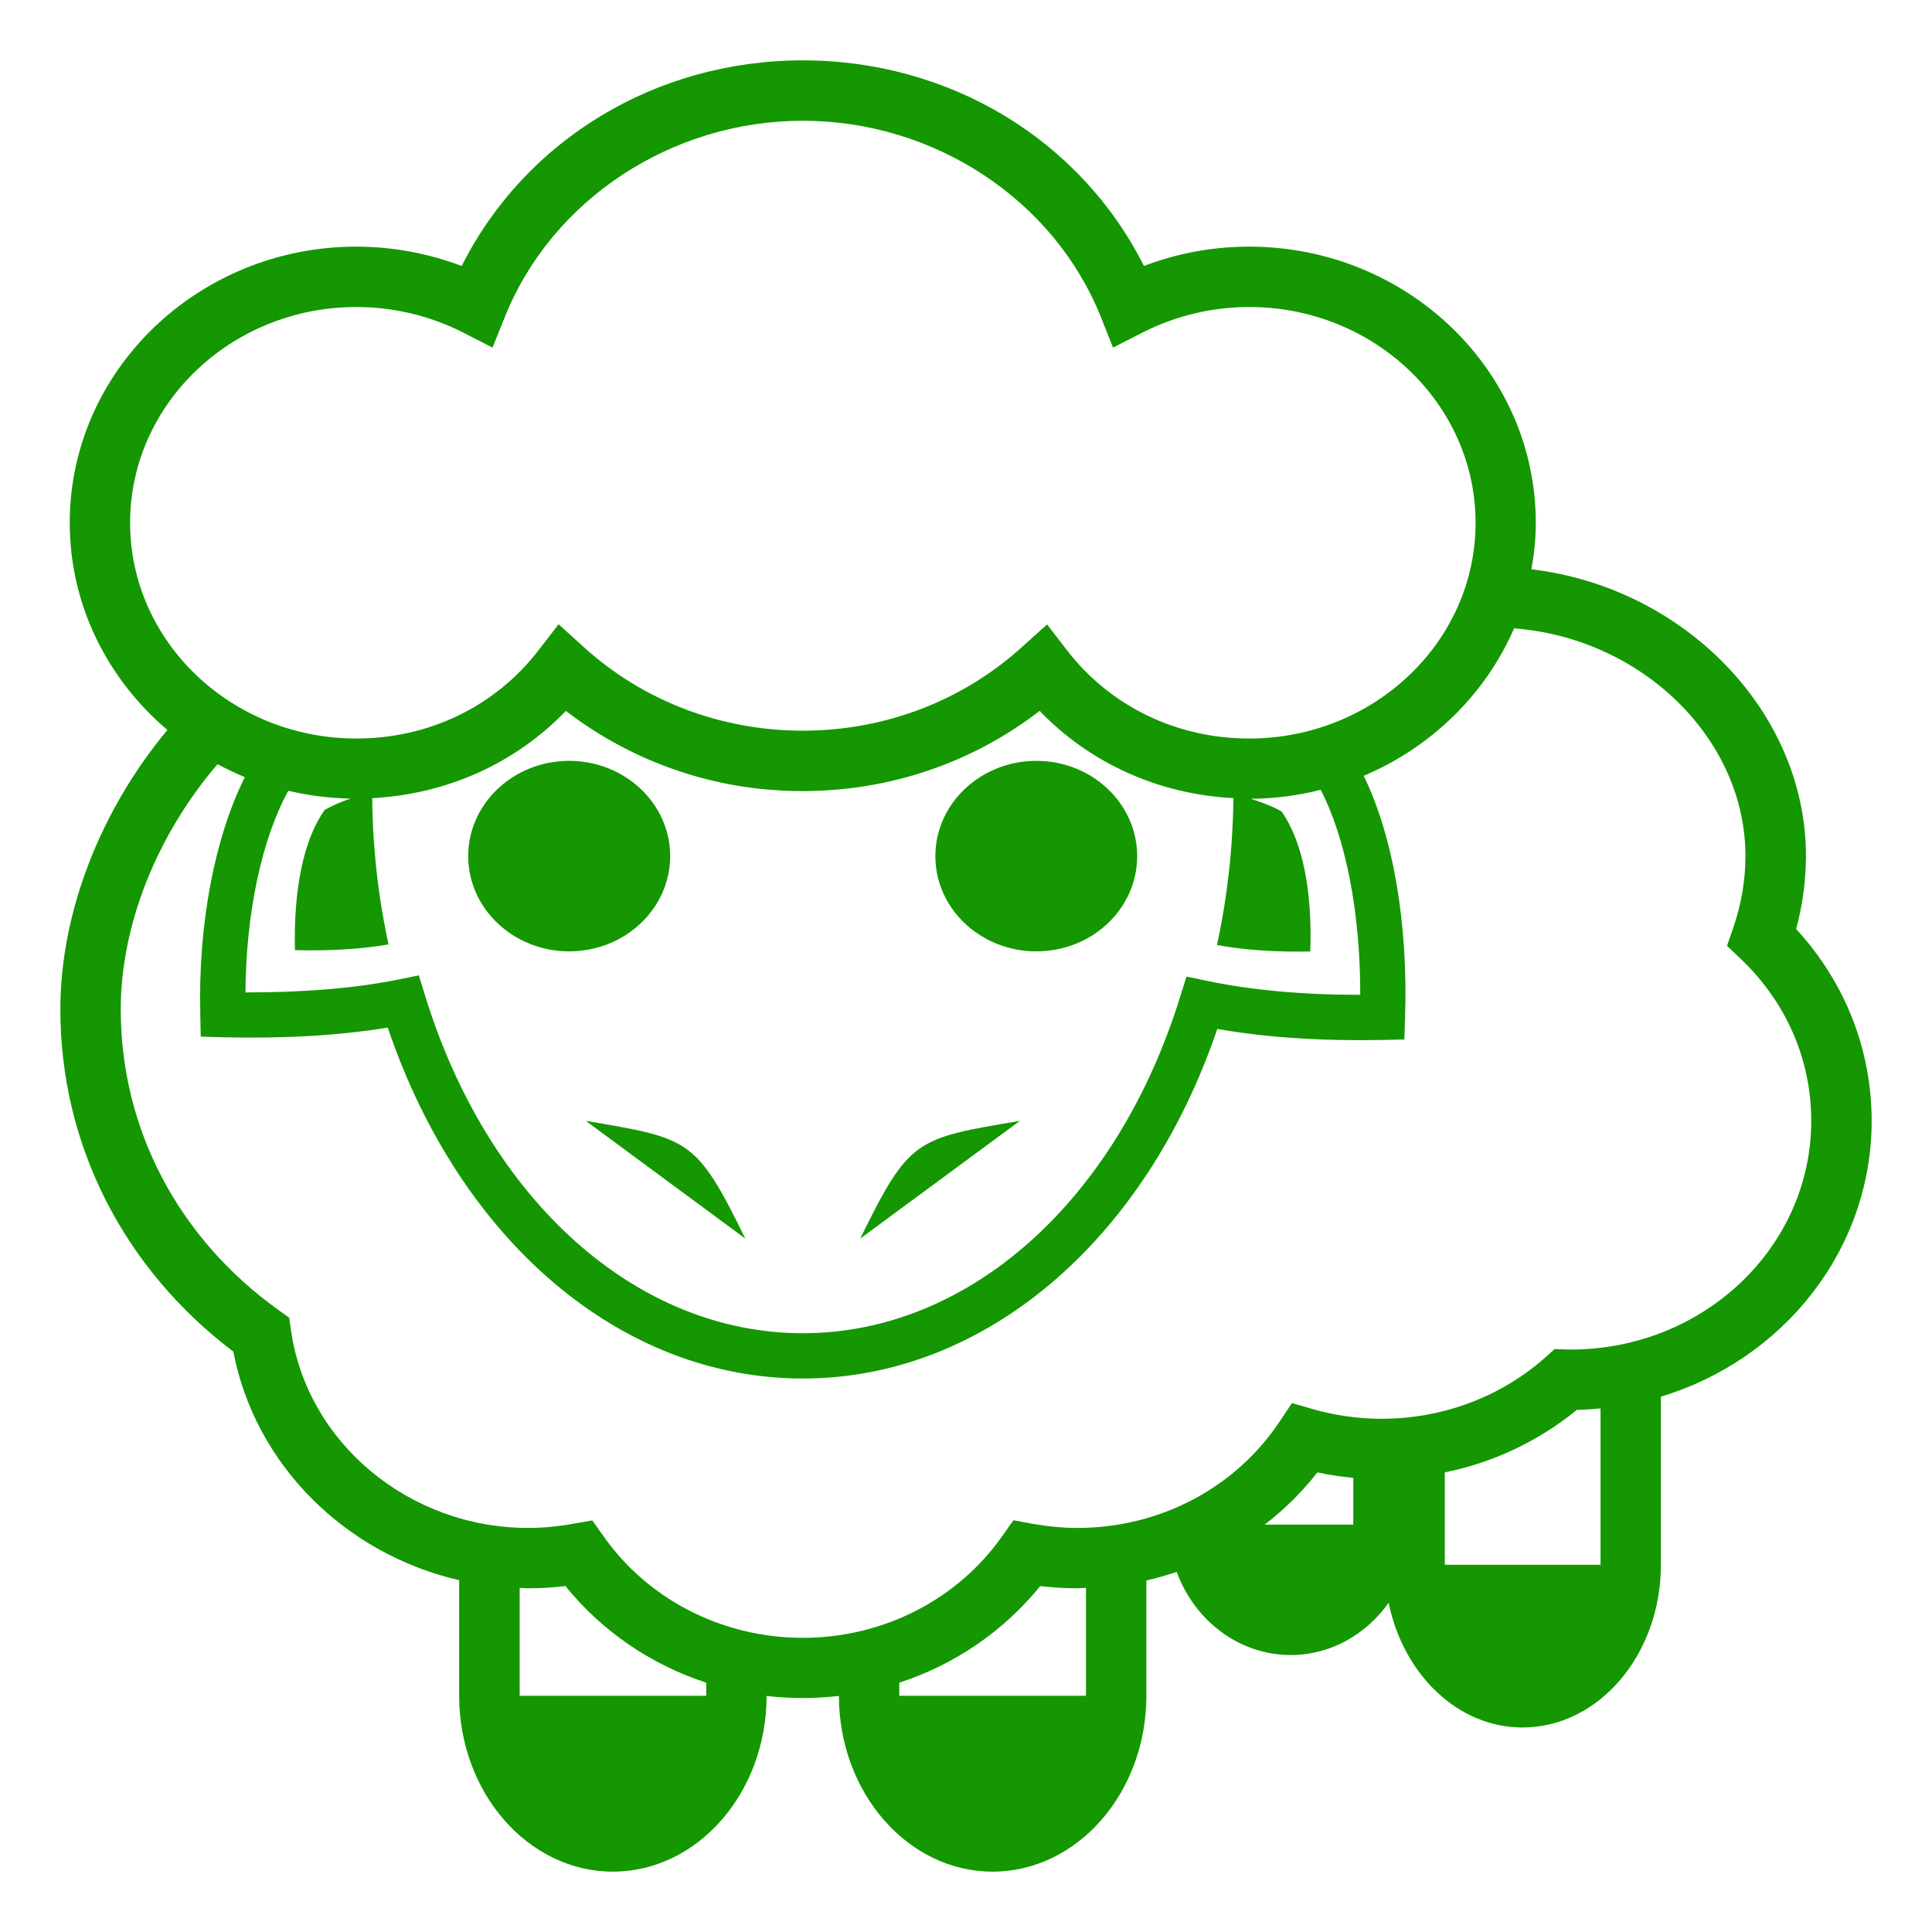 <?xml version="1.0" encoding="UTF-8"?>
<svg xmlns="http://www.w3.org/2000/svg" xmlns:xlink="http://www.w3.org/1999/xlink" width="50px" height="50px" viewBox="0 0 50 50" version="1.1">
<g id="surface1">
<path style=" stroke:none;fill-rule:nonzero;fill:#149700;fill-opacity:1;" d="M 48.438 29.008 C 48.438 27.16 47.746 25.414 46.484 24.043 C 46.652 23.43 46.734 22.793 46.738 22.156 C 46.738 18.406 43.57 15.199 39.633 14.734 C 39.703 14.344 39.746 13.941 39.746 13.531 C 39.746 9.59 36.418 6.383 32.328 6.383 C 31.398 6.383 30.477 6.551 29.605 6.883 C 27.969 3.625 24.586 1.562 20.777 1.562 C 16.969 1.562 13.586 3.625 11.949 6.883 C 11.078 6.555 10.156 6.383 9.223 6.383 C 5.133 6.383 1.805 9.59 1.805 13.531 C 1.805 15.664 2.785 17.578 4.332 18.891 C 2.59 20.984 1.562 23.629 1.562 26.125 C 1.562 29.613 3.191 32.824 6.039 34.98 C 6.602 37.918 8.945 40.219 11.883 40.895 L 11.883 43.887 C 11.883 46.395 13.668 48.438 15.859 48.438 C 18.055 48.438 19.836 46.398 19.84 43.891 C 20.148 43.926 20.461 43.945 20.777 43.945 C 21.09 43.945 21.402 43.926 21.711 43.891 C 21.715 46.398 23.496 48.438 25.688 48.438 C 27.883 48.438 29.668 46.395 29.668 43.887 L 29.668 40.902 C 29.934 40.844 30.195 40.766 30.453 40.68 C 30.914 41.938 32.062 42.832 33.406 42.832 C 34.441 42.832 35.355 42.297 35.938 41.48 C 36.316 43.328 37.723 44.707 39.402 44.707 C 41.379 44.707 42.984 42.816 42.984 40.496 L 42.984 36.145 C 46.141 35.195 48.438 32.355 48.438 29.008 M 3.367 13.531 C 3.367 10.449 5.996 7.945 9.223 7.945 C 10.184 7.945 11.141 8.176 11.984 8.605 L 12.746 8.996 L 13.066 8.203 C 14.281 5.164 17.383 3.125 20.777 3.125 C 24.172 3.125 27.273 5.164 28.488 8.199 L 28.805 8.996 L 29.57 8.605 C 30.426 8.172 31.371 7.945 32.328 7.945 C 35.559 7.945 38.188 10.449 38.188 13.531 C 38.188 16.609 35.559 19.113 32.328 19.113 C 30.453 19.113 28.734 18.281 27.613 16.828 L 27.098 16.16 L 26.469 16.727 C 24.922 18.137 22.902 18.91 20.777 18.91 C 18.652 18.91 16.629 18.137 15.086 16.727 L 14.457 16.156 L 13.938 16.828 C 12.82 18.281 11.102 19.113 9.223 19.113 C 5.992 19.113 3.367 16.609 3.367 13.531 M 35.203 25.746 L 35.184 25.746 C 33.707 25.746 32.379 25.625 31.23 25.383 L 30.707 25.273 L 30.547 25.781 C 28.91 31.082 25.074 34.504 20.777 34.504 C 16.469 34.504 12.629 31.066 10.996 25.75 L 10.84 25.242 L 10.32 25.348 C 9.172 25.582 7.84 25.684 6.352 25.684 C 6.367 23.625 6.773 21.719 7.461 20.465 C 7.988 20.59 8.531 20.656 9.074 20.668 C 8.844 20.742 8.621 20.84 8.406 20.957 C 7.867 21.703 7.594 22.992 7.633 24.59 C 8.539 24.613 9.355 24.562 10.055 24.441 C 9.785 23.199 9.645 21.93 9.633 20.656 C 11.562 20.555 13.336 19.758 14.645 18.398 C 16.402 19.75 18.559 20.48 20.777 20.473 C 23.02 20.473 25.164 19.742 26.906 18.398 C 28.215 19.758 29.988 20.555 31.922 20.656 C 31.906 21.934 31.766 23.207 31.496 24.457 C 32.188 24.586 33 24.641 33.91 24.625 C 33.965 23.059 33.711 21.773 33.168 21.004 C 32.949 20.871 32.672 20.77 32.371 20.672 C 32.98 20.668 33.586 20.59 34.18 20.441 C 34.828 21.691 35.207 23.629 35.203 25.746 M 18.277 43.887 L 13.449 43.887 L 13.449 41.094 C 13.523 41.098 13.598 41.105 13.672 41.105 C 13.984 41.105 14.309 41.086 14.633 41.047 C 15.578 42.215 16.848 43.082 18.277 43.547 Z M 28.105 43.887 L 23.273 43.887 L 23.273 43.547 C 24.707 43.082 25.973 42.215 26.922 41.047 C 27.246 41.086 27.566 41.105 27.879 41.105 C 27.957 41.105 28.031 41.094 28.105 41.094 L 28.105 43.887 M 32.73 39.457 C 33.238 39.066 33.699 38.613 34.094 38.105 C 34.402 38.172 34.715 38.219 35.023 38.246 L 35.023 39.457 L 32.73 39.457 M 41.422 40.496 L 37.391 40.496 L 37.391 38.105 C 38.645 37.852 39.816 37.297 40.809 36.488 C 41.016 36.484 41.219 36.469 41.422 36.449 L 41.422 40.496 M 40.648 34.926 L 40.234 34.914 L 40.008 35.117 C 38.41 36.547 36.117 37.078 33.98 36.469 L 33.434 36.312 L 33.117 36.789 C 31.969 38.512 30.012 39.543 27.879 39.543 C 27.504 39.543 27.113 39.504 26.715 39.434 L 26.227 39.344 L 25.938 39.754 C 24.781 41.402 22.852 42.387 20.777 42.387 C 18.703 42.387 16.773 41.402 15.617 39.754 L 15.328 39.348 L 14.84 39.434 C 14.453 39.504 14.062 39.543 13.672 39.543 C 10.59 39.543 7.949 37.344 7.531 34.43 L 7.484 34.102 L 7.211 33.906 C 4.613 32.047 3.125 29.211 3.125 26.125 C 3.125 23.941 4.059 21.613 5.629 19.777 C 5.859 19.898 6.094 20.012 6.336 20.113 C 5.559 21.668 5.121 23.918 5.184 26.273 L 5.195 26.828 L 5.754 26.844 C 7.34 26.883 8.773 26.801 10.035 26.594 C 11.91 32.129 16.078 35.676 20.777 35.676 C 25.457 35.676 29.625 32.145 31.504 26.629 C 32.77 26.852 34.215 26.945 35.789 26.914 L 36.344 26.902 L 36.363 26.348 C 36.445 23.879 36.047 21.625 35.293 20.078 C 37.047 19.336 38.445 17.965 39.184 16.262 C 42.48 16.512 45.172 19.109 45.172 22.156 C 45.172 22.777 45.066 23.402 44.859 24.004 L 44.695 24.477 L 45.059 24.824 C 46.23 25.941 46.875 27.426 46.875 29.008 C 46.875 32.27 44.094 34.926 40.648 34.926 "/>
<path style=" stroke:none;fill-rule:nonzero;fill:#149700;fill-opacity:1;" d="M 17.344 22.156 C 17.344 20.797 16.172 19.691 14.73 19.691 C 13.289 19.691 12.117 20.797 12.117 22.156 C 12.117 23.516 13.289 24.621 14.73 24.621 C 16.172 24.621 17.344 23.516 17.344 22.156 Z M 17.344 22.156 "/>
<path style=" stroke:none;fill-rule:nonzero;fill:#149700;fill-opacity:1;" d="M 29.43 22.156 C 29.43 20.797 28.262 19.691 26.82 19.691 C 25.379 19.691 24.207 20.797 24.207 22.156 C 24.207 23.52 25.379 24.621 26.82 24.621 C 28.262 24.621 29.43 23.52 29.43 22.156 Z M 29.43 22.156 "/>
<path style=" stroke:none;fill-rule:nonzero;fill:#149700;fill-opacity:1;" d="M 15.16 29.008 L 19.289 32.055 C 18.016 29.465 17.859 29.465 15.16 29.008 "/>
<path style=" stroke:none;fill-rule:nonzero;fill:#149700;fill-opacity:1;" d="M 22.262 32.055 L 26.395 29.008 C 23.691 29.465 23.535 29.465 22.262 32.055 "/>
</g>
</svg>
